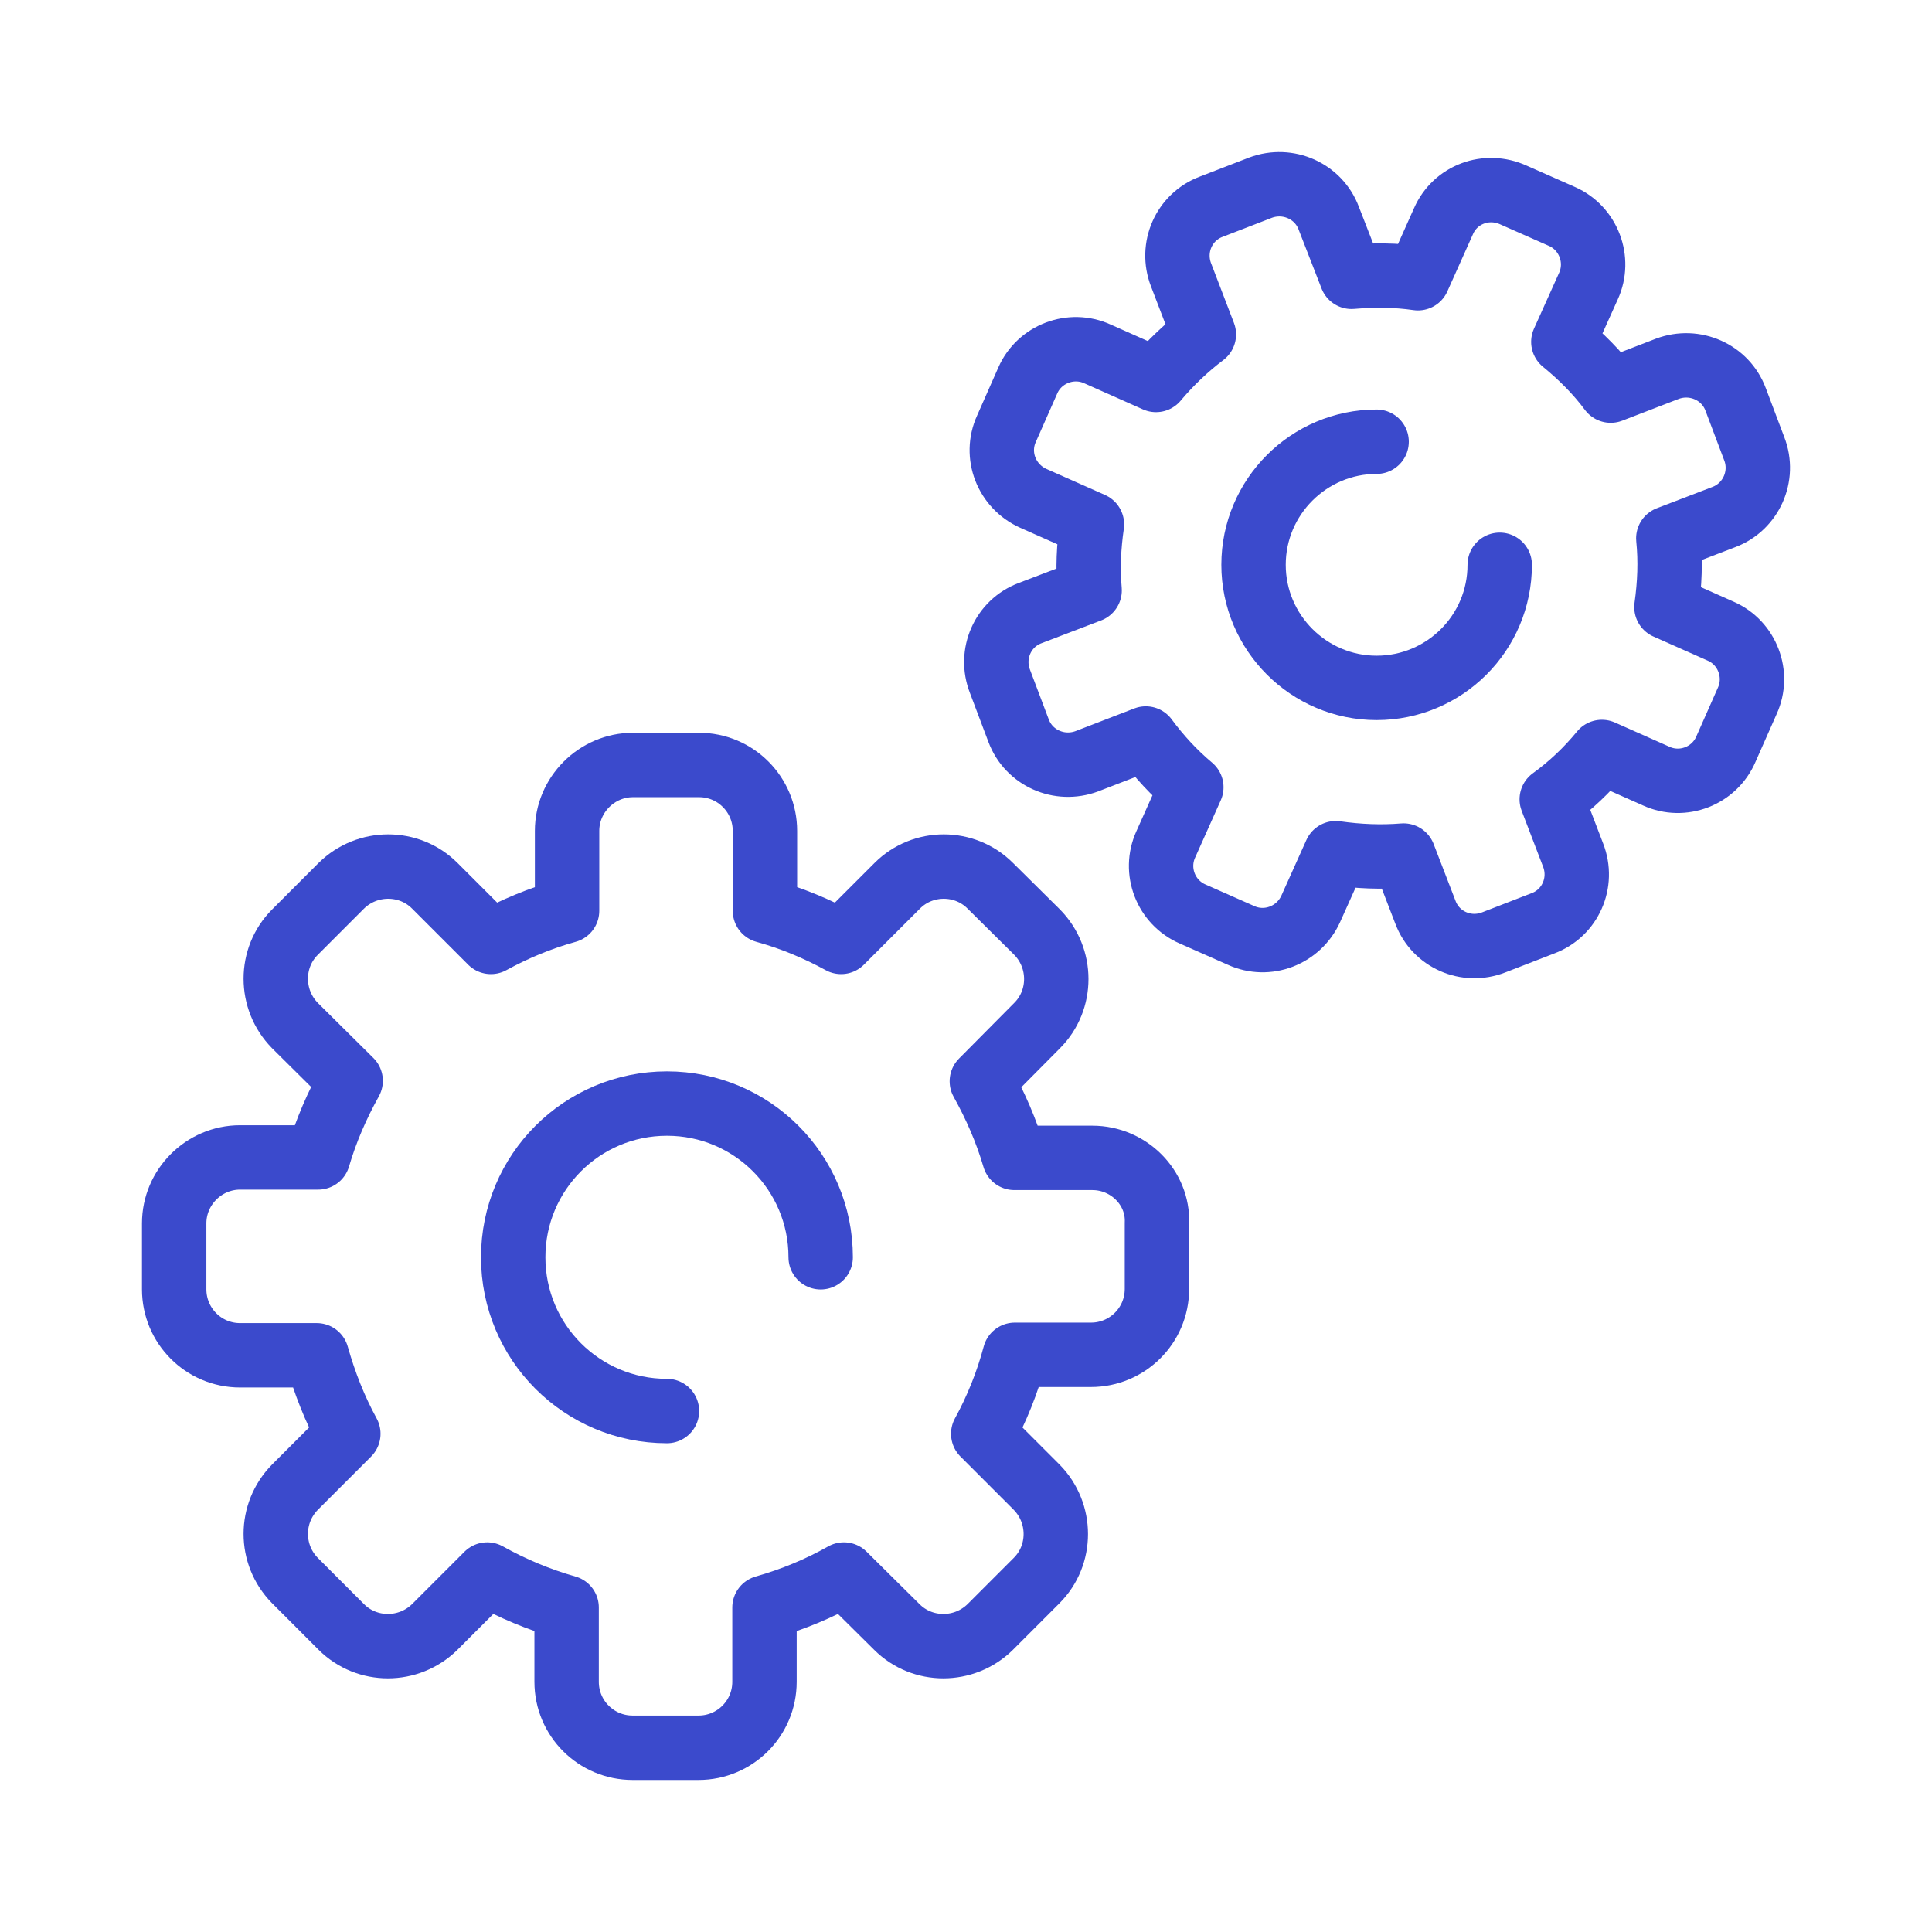 <svg width="60" height="60" viewBox="0 0 60 60" fill="none" xmlns="http://www.w3.org/2000/svg">
<path d="M33.925 35.959H31.502C31.257 35.123 30.91 34.33 30.492 33.58L32.209 31.849C33.002 31.055 33.002 29.757 32.209 28.95L30.752 27.507C29.959 26.714 28.66 26.714 27.867 27.507L26.122 29.252C25.386 28.849 24.593 28.517 23.756 28.286V25.805C23.756 24.68 22.847 23.757 21.708 23.757H19.66C18.535 23.757 17.611 24.68 17.611 25.805V28.286C16.775 28.517 15.982 28.849 15.246 29.252L13.501 27.507C12.707 26.714 11.409 26.714 10.601 27.507L9.159 28.95C8.366 29.743 8.366 31.041 9.159 31.849L10.89 33.565C10.472 34.315 10.126 35.108 9.88 35.945H7.457C6.332 35.945 5.409 36.868 5.409 37.993V40.041C5.409 41.167 6.318 42.09 7.457 42.09H9.837C10.082 42.955 10.4 43.763 10.818 44.527L9.159 46.186C8.366 46.994 8.366 48.278 9.159 49.085L10.601 50.528C11.395 51.321 12.693 51.321 13.501 50.528L15.131 48.898C15.909 49.331 16.732 49.677 17.597 49.922V52.23C17.597 53.369 18.52 54.278 19.645 54.278H21.694C22.819 54.278 23.742 53.369 23.742 52.23V49.922C24.607 49.677 25.444 49.331 26.208 48.898L27.853 50.528C28.646 51.321 29.944 51.321 30.752 50.528L32.194 49.085C32.987 48.292 32.987 46.994 32.194 46.186L30.535 44.527C30.954 43.763 31.285 42.941 31.516 42.075H33.882C35.007 42.075 35.93 41.167 35.93 40.027V37.979C35.973 36.883 35.05 35.959 33.925 35.959Z" stroke="#3B4ACC" stroke-width="2" stroke-miterlimit="10" stroke-linecap="round" stroke-linejoin="round"/>
<path d="M20.713 43.821C18.073 43.821 15.938 41.686 15.938 39.046C15.938 36.407 18.073 34.272 20.713 34.272C23.352 34.272 25.487 36.407 25.487 39.046" stroke="#3B4ACC" stroke-width="2" stroke-miterlimit="10" stroke-linecap="round" stroke-linejoin="round"/>
<path d="M44.83 6.867L44.036 8.641C43.344 8.54 42.652 8.54 41.974 8.597L41.267 6.78C40.95 5.929 39.998 5.511 39.147 5.828L37.618 6.419C36.767 6.737 36.349 7.689 36.68 8.54L37.387 10.386C36.853 10.79 36.349 11.266 35.901 11.8L34.084 10.992C33.262 10.617 32.281 10.992 31.92 11.814L31.257 13.314C30.882 14.136 31.257 15.103 32.093 15.478L33.911 16.285C33.81 16.978 33.781 17.656 33.839 18.334L31.992 19.04C31.142 19.358 30.723 20.31 31.055 21.161L31.632 22.689C31.949 23.541 32.901 23.959 33.752 23.642L35.584 22.935C35.988 23.483 36.464 24.002 36.998 24.449L36.204 26.223C35.829 27.046 36.204 28.026 37.041 28.387L38.541 29.05C39.363 29.425 40.33 29.05 40.705 28.228L41.483 26.497C42.19 26.598 42.897 26.627 43.589 26.57L44.267 28.329C44.585 29.18 45.536 29.599 46.388 29.267L47.916 28.675C48.767 28.358 49.186 27.406 48.854 26.555L48.191 24.824C48.767 24.406 49.287 23.916 49.748 23.353L51.436 24.103C52.258 24.478 53.239 24.103 53.599 23.267L54.263 21.766C54.638 20.944 54.263 19.963 53.441 19.603L51.753 18.853C51.854 18.132 51.883 17.425 51.811 16.718L53.542 16.055C54.378 15.737 54.811 14.785 54.479 13.934L53.902 12.405C53.585 11.554 52.633 11.136 51.782 11.453L50.022 12.131C49.604 11.569 49.099 11.064 48.551 10.617L49.33 8.886C49.705 8.064 49.33 7.083 48.508 6.722L47.008 6.059C46.157 5.669 45.19 6.044 44.83 6.867Z" stroke="#3B4ACC" stroke-width="2" stroke-miterlimit="10" stroke-linecap="round" stroke-linejoin="round"/>
<path d="M46.575 17.54C46.575 19.66 44.858 21.363 42.752 21.363C40.647 21.363 38.93 19.646 38.93 17.54C38.93 15.434 40.647 13.718 42.752 13.718" stroke="#3B4ACC" stroke-width="2" stroke-miterlimit="10" stroke-linecap="round" stroke-linejoin="round"/>
</svg>
